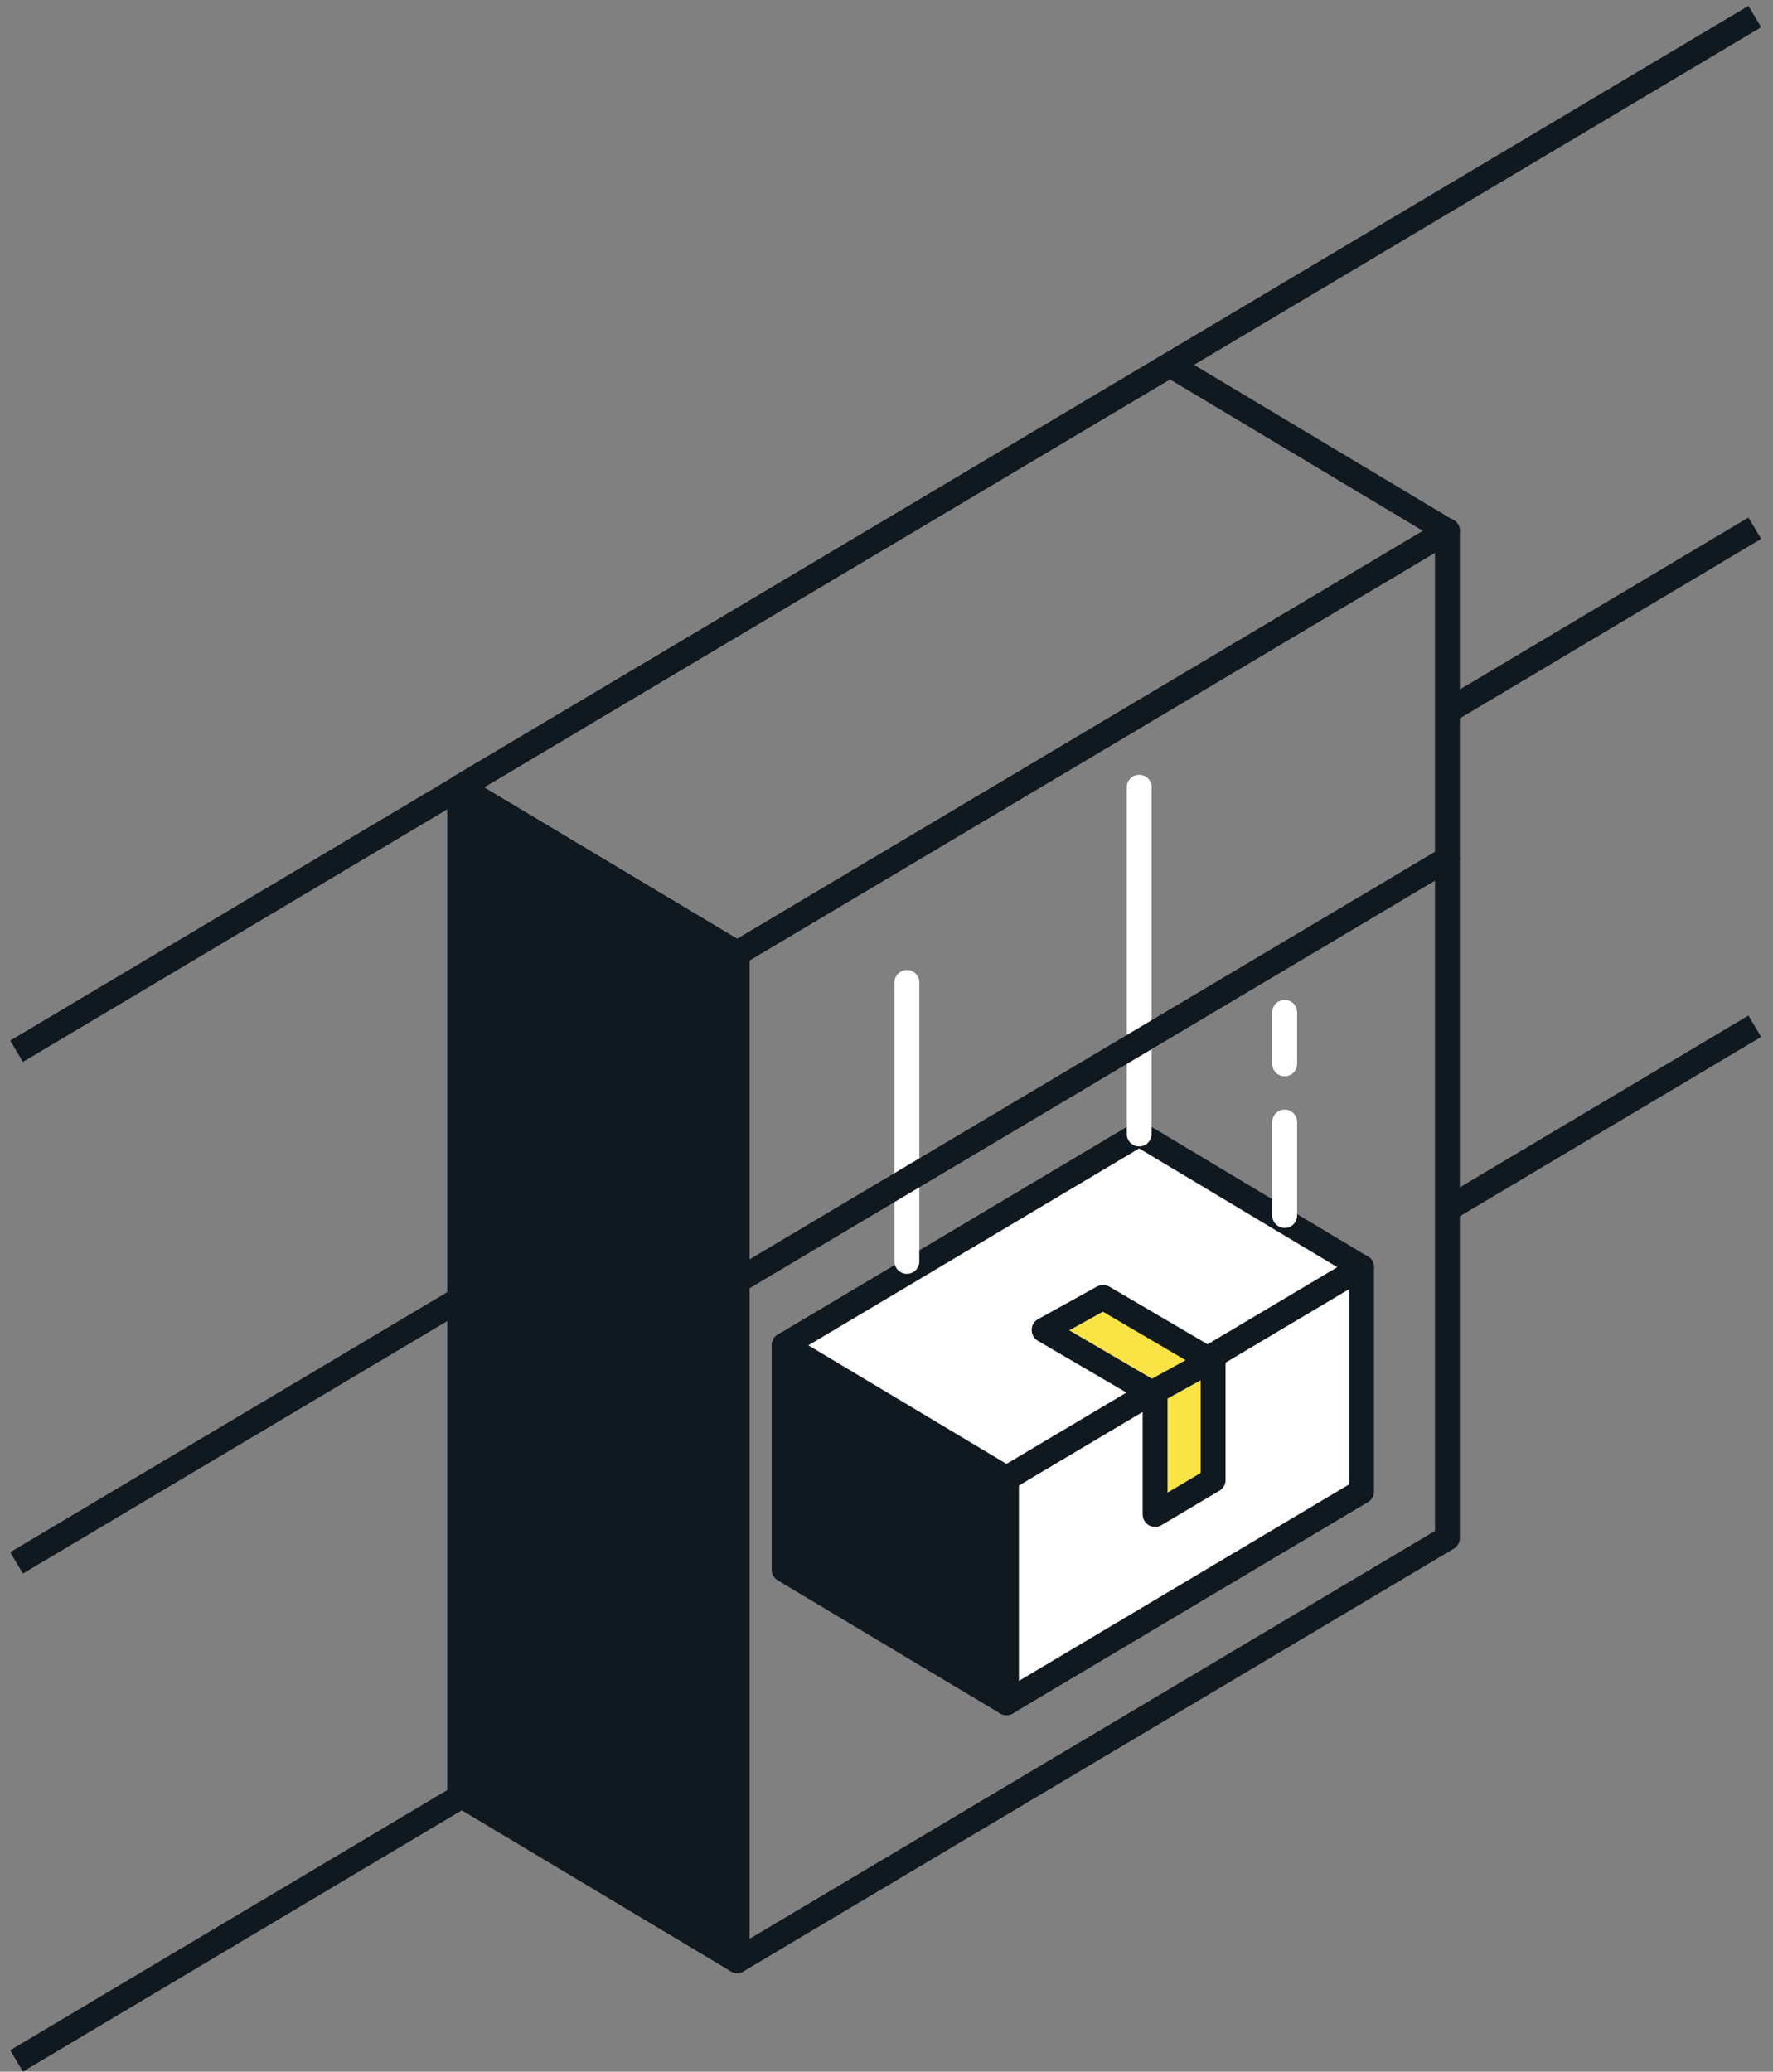 <?xml version="1.0" encoding="utf-8"?>
<svg xmlns="http://www.w3.org/2000/svg" width="107" height="125" viewBox="0 0 107 125" fill="none">
<rect x="0" y="0" width="107" height="125" fill="#808080" stroke="none"/>
<path d="M67.687 75.709C68.09 75.218 68.111 74.57 67.735 74.262C67.359 73.954 66.728 74.102 66.326 74.594C65.923 75.085 65.901 75.733 66.277 76.041C66.653 76.349 67.284 76.201 67.687 75.709Z" fill="#101820" stroke="#101820" stroke-width="1.5" stroke-linecap="round" stroke-linejoin="round"/>
<path d="M44.49 57.52L27.74 47.5V108.28L44.49 118.3V57.52Z" fill="#101820" stroke="#101820" stroke-width="1.5" stroke-linecap="round" stroke-linejoin="round"/>
<path d="M44.49 57.52L87.35 32.02V92.8L44.49 118.3V57.52Z" stroke="#101820" stroke-width="1.5" stroke-linecap="round" stroke-linejoin="round"/>
<path d="M87.35 32.04L70.61 22.02L27.74 47.5L44.49 57.52L87.35 32.04Z" stroke="#101820" stroke-width="1.5" stroke-linecap="round" stroke-linejoin="round"/>
<path d="M60.74 89.2L47.32 81.17V94.71L60.74 102.74V89.2Z" fill="#101820" stroke="#101820" stroke-width="1.5" stroke-linecap="round" stroke-linejoin="round"/>
<path d="M60.74 89.2L82.17 76.45V89.99L60.74 102.74V89.2Z" fill="white" stroke="#101820" stroke-width="1.5" stroke-linecap="round" stroke-linejoin="round"/>
<path d="M69.71 83.86L73.21 81.78V89.3L69.71 91.38V83.86Z" fill="#FAE345" stroke="#101820" stroke-width="1.5" stroke-linecap="round" stroke-linejoin="round"/>
<path d="M82.17 76.46L68.75 68.42L47.32 81.17L60.74 89.2L82.17 76.46Z" fill="white" stroke="#101820" stroke-width="1.5" stroke-linecap="round" stroke-linejoin="round"/>
<path d="M69.51 84.05L73.07 82.09L66.57 78.28L63.01 80.25L69.51 84.05Z" fill="#FAE345" stroke="#101820" stroke-width="1.5" stroke-linecap="round" stroke-linejoin="round"/>
<path d="M68.75 68.42V47.5" stroke="white" stroke-width="1.5" stroke-linecap="round" stroke-linejoin="round"/>
<path d="M77.53 73.34V67.7" stroke="white" stroke-width="1.5" stroke-linecap="round" stroke-linejoin="round"/>
<path d="M77.53 64.19V61.08" stroke="white" stroke-width="1.5" stroke-linecap="round" stroke-linejoin="round"/>
<path d="M54.73 76.11V59.28" stroke="white" stroke-width="1.5" stroke-linecap="round" stroke-linejoin="round"/>
<path d="M44.49 77.3L87.35 51.82" stroke="#101820" stroke-width="1.5" stroke-linecap="round" stroke-linejoin="round"/>
<path d="M1 63.43L105.9 1" stroke="#101820" stroke-width="1.5" stroke-miterlimit="10"/>
<path d="M1 94.3L40.77 70.64" stroke="#101820" stroke-width="1.5" stroke-miterlimit="10"/>
<path d="M87.35 42.92L105.9 31.87" stroke="#101820" stroke-width="1.5" stroke-miterlimit="10"/>
<path d="M1 124.35L40.77 100.68" stroke="#101820" stroke-width="1.5" stroke-miterlimit="10"/>
<path d="M87.35 72.96L105.9 61.92" stroke="#101820" stroke-width="1.5" stroke-miterlimit="10"/>
</svg>